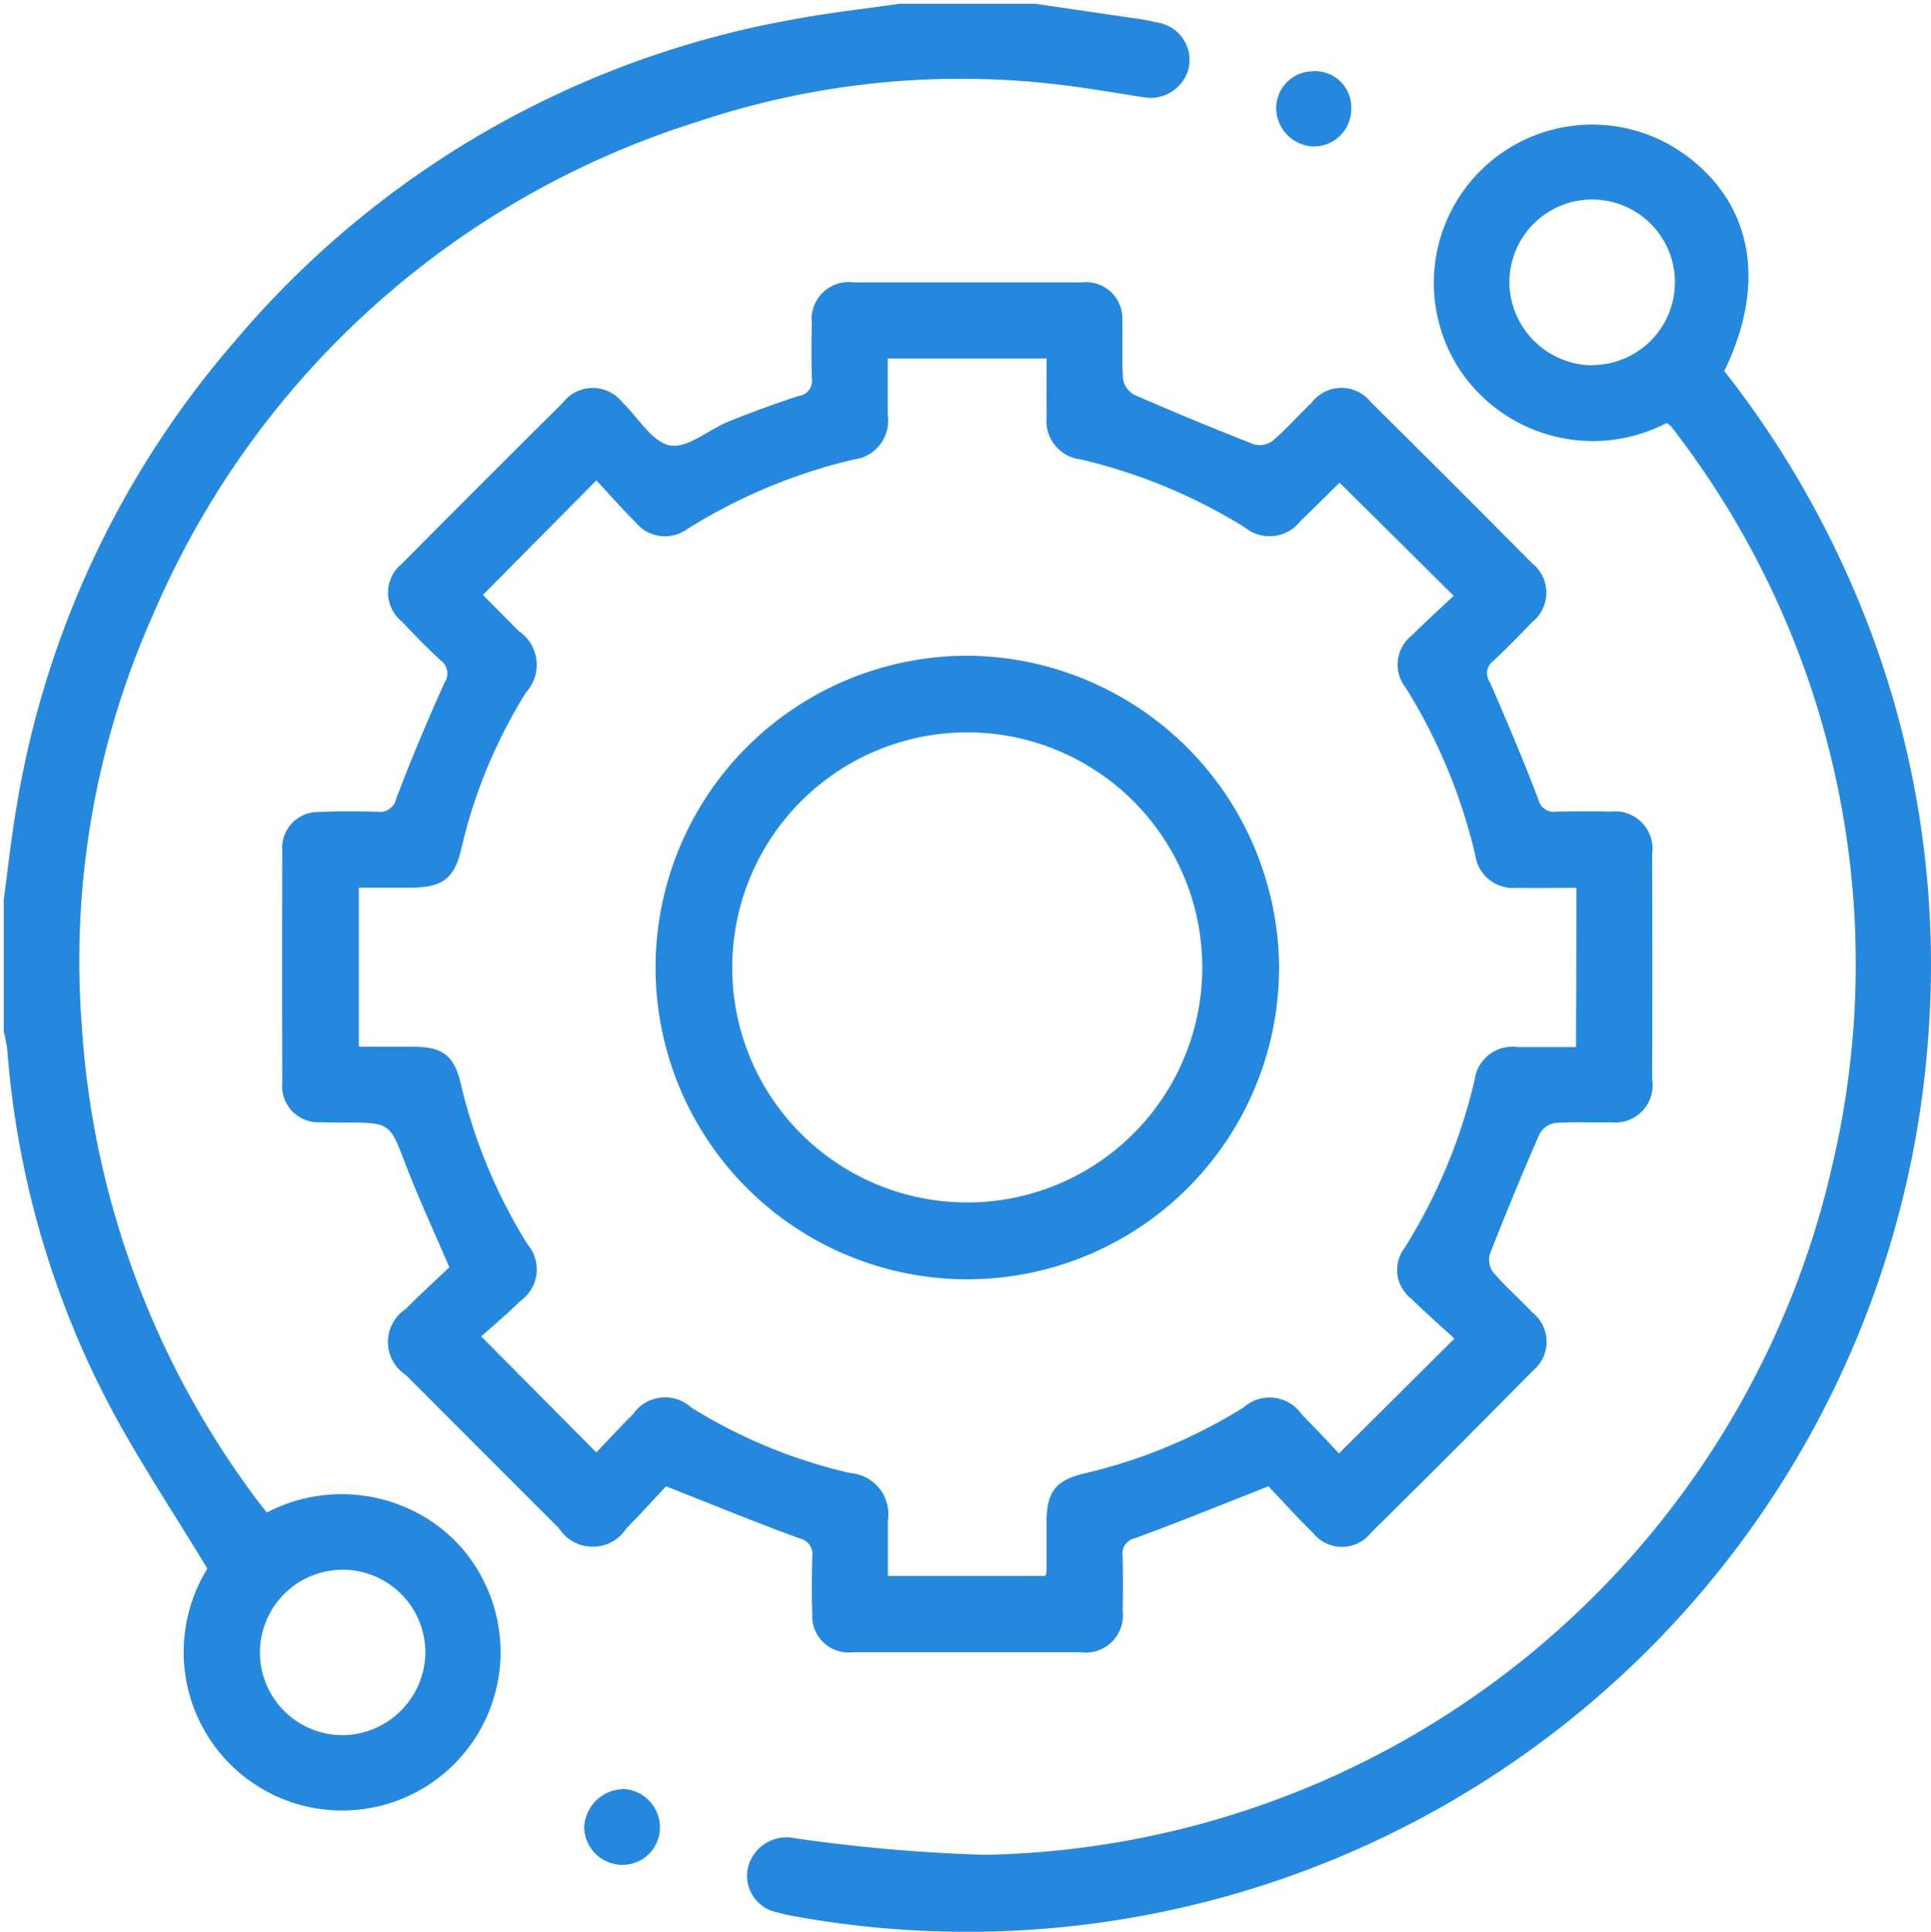 <?xml version="1.0" encoding="UTF-8"?>
<svg xmlns="http://www.w3.org/2000/svg" xmlns:xlink="http://www.w3.org/1999/xlink" width="39.989" height="40" viewBox="0 0 39.989 40">
  <defs>
    <clipPath id="clip-path">
      <rect id="Rectangle_1633" data-name="Rectangle 1633" width="39.989" height="40" fill="#2488df"></rect>
    </clipPath>
    <clipPath id="clip-path-2">
      <rect id="Rectangle_1632" data-name="Rectangle 1632" width="39.912" height="39.922" fill="#2488df"></rect>
    </clipPath>
  </defs>
  <g id="Group_20915" data-name="Group 20915" transform="translate(-140 0)">
    <g id="Group_6713" data-name="Group 6713" transform="translate(140 0)" clip-path="url(#clip-path)">
      <g id="Group_6712" data-name="Group 6712" transform="translate(0.078 0.078)">
        <g id="Group_6711" data-name="Group 6711" clip-path="url(#clip-path-2)">
          <g id="Group_6710" data-name="Group 6710">
            <g id="Group_6709" data-name="Group 6709" clip-path="url(#clip-path-2)">
              <path id="Path_5103" data-name="Path 5103" d="M21.475.117q1.075.157,2.149.314c.128.019.255.045.381.075a.785.785,0,0,1,.651.942.814.814,0,0,1-.956.6c-.513-.077-1.024-.167-1.538-.233a17.152,17.152,0,0,0-7.646.734A18.153,18.153,0,0,0,3.238,12.7a17.6,17.6,0,0,0-1.506,8.571,18.309,18.309,0,0,0,3.6,9.788c.069.093.143.183.232.3a3.344,3.344,0,0,1,2.891-.1,3.187,3.187,0,0,1,1.587,1.489,3.281,3.281,0,1,1-5.708-.227c-.7-1.162-1.44-2.261-2.053-3.427A18.931,18.931,0,0,1,.19,21.775,3.375,3.375,0,0,0,.117,21.4V18.668c.087-.64.155-1.284.265-1.92a19.53,19.53,0,0,1,4.483-9.6A19.623,19.623,0,0,1,16.52.432C17.232.3,17.953.221,18.668.117ZM8.848,34.25A1.713,1.713,0,1,0,7.14,35.969,1.731,1.731,0,0,0,8.848,34.25" transform="translate(-0.117 -0.117)" fill="#2488df"></path>
              <path id="Path_5104" data-name="Path 5104" d="M29.2,33.7c-.994.39-1.88.751-2.778,1.08a.318.318,0,0,0-.248.366c.007.377.009.754,0,1.13a.77.77,0,0,1-.868.862q-2.358,0-4.715,0a.753.753,0,0,1-.844-.8c-.015-.389-.012-.78,0-1.169a.339.339,0,0,0-.269-.39c-.886-.323-1.76-.682-2.76-1.077-.219.233-.511.558-.818.868a.83.83,0,0,1-1.4,0q-1.585-1.582-3.168-3.17a.817.817,0,0,1-.009-1.366c.3-.3.618-.591.907-.867-.316-.74-.632-1.418-.9-2.115-.335-.875-.317-.882-1.266-.882-.169,0-.338,0-.507-.006a.749.749,0,0,1-.786-.822q-.007-2.4,0-4.793a.741.741,0,0,1,.762-.808c.4-.023.805-.015,1.208-.007a.342.342,0,0,0,.389-.271c.308-.81.644-1.609,1-2.4a.336.336,0,0,0-.081-.465c-.277-.254-.54-.525-.8-.8a.77.77,0,0,1,0-1.2q1.659-1.674,3.334-3.334a.778.778,0,0,1,1.228-.009c.329.313.615.824.986.893s.8-.327,1.22-.495c.481-.193.967-.373,1.46-.531a.311.311,0,0,0,.261-.358c-.011-.376-.011-.753,0-1.13a.769.769,0,0,1,.869-.86q2.358,0,4.716,0a.752.752,0,0,1,.843.805c.015.4-.013.806.017,1.207a.458.458,0,0,0,.237.317q1.227.536,2.473,1.024a.454.454,0,0,0,.385-.071c.285-.245.536-.528.807-.79a.776.776,0,0,1,1.227-.015q1.676,1.658,3.336,3.333a.779.779,0,0,1,0,1.229c-.261.273-.524.542-.8.8a.315.315,0,0,0-.072.433c.354.805.693,1.617,1.009,2.438a.322.322,0,0,0,.367.248c.377-.007.753-.011,1.13,0a.774.774,0,0,1,.858.875q.005,2.338,0,4.677a.77.77,0,0,1-.848.881c-.39.011-.781-.015-1.168.015a.456.456,0,0,0-.319.232q-.535,1.227-1.024,2.473a.448.448,0,0,0,.063.383c.254.294.547.554.816.836a.77.77,0,0,1,.013,1.2Q33.005,33,31.315,34.666a.765.765,0,0,1-1.2,0c-.333-.326-.646-.674-.916-.957M35.573,21.31c-.433,0-.833.007-1.233,0a.791.791,0,0,1-.864-.679,11.507,11.507,0,0,0-1.441-3.466.767.767,0,0,1,.135-1.087c.282-.286.583-.553.86-.815l-2.359-2.339c.017-.007,0-.005-.007,0-.269.263-.535.529-.806.79a.81.81,0,0,1-1.152.134,11.334,11.334,0,0,0-3.4-1.409.8.8,0,0,1-.706-.878c-.006-.4,0-.8,0-1.213h-3.29c0,.406,0,.792,0,1.178a.809.809,0,0,1-.712.916,11.411,11.411,0,0,0-3.427,1.43.789.789,0,0,1-1.09-.137c-.284-.283-.548-.586-.806-.862l-2.345,2.367c-.005-.009.005.016.023.034.238.24.477.478.714.718a.847.847,0,0,1,.148,1.276,10.633,10.633,0,0,0-1.333,3.217c-.148.643-.392.82-1.072.822-.357,0-.714,0-1.053,0V24.6c.395,0,.758,0,1.121,0,.609,0,.851.176.989.766a11.1,11.1,0,0,0,1.38,3.323.8.8,0,0,1-.149,1.178c-.275.273-.573.521-.808.732L15.274,33c.237-.247.492-.524.758-.789a.808.808,0,0,1,1.21-.139,10.786,10.786,0,0,0,3.289,1.356.855.855,0,0,1,.781.988c0,.383,0,.766,0,1.143h3.263a.635.635,0,0,0,.023-.1c0-.338,0-.675,0-1.013,0-.625.185-.872.793-1.012a10.918,10.918,0,0,0,3.287-1.364.809.809,0,0,1,1.21.151c.273.271.533.552.766.8l2.391-2.377c-.289-.267-.6-.537-.9-.832a.751.751,0,0,1-.125-1.056,11.525,11.525,0,0,0,1.443-3.464.786.786,0,0,1,.893-.684c.4,0,.8,0,1.207,0Z" transform="translate(-3.003 -3.004)" fill="#2488df"></path>
              <path id="Path_5105" data-name="Path 5105" d="M42.255,10.046A3.31,3.31,0,0,1,37.95,8.909a3.279,3.279,0,0,1,4.7-4.41c1.386,1.016,1.684,2.655.8,4.47A20.16,20.16,0,0,1,45.866,12.9a19.7,19.7,0,0,1,1.791,10.071A19.955,19.955,0,0,1,24.046,40.938c-.064-.012-.126-.033-.189-.049a.772.772,0,0,1-.628-.918.821.821,0,0,1,.971-.621,34.566,34.566,0,0,0,3.945.344A18.349,18.349,0,0,0,45.7,25.36a18.109,18.109,0,0,0-3.195-15.039c-.053-.074-.109-.145-.167-.215a.442.442,0,0,0-.083-.06m-1.532-1.2A1.714,1.714,0,1,0,39,7.152a1.737,1.737,0,0,0,1.725,1.7" transform="translate(-7.82 -1.365)" fill="#2488df"></path>
              <path id="Path_5106" data-name="Path 5106" d="M40.434,2.211a.75.75,0,0,1,.776.78.774.774,0,0,1-.79.778A.8.8,0,0,1,39.656,3a.764.764,0,0,1,.778-.786" transform="translate(-13.305 -0.815)" fill="#2488df"></path>
              <path id="Path_5107" data-name="Path 5107" d="M18.94,55.581a.8.8,0,0,1,.782.8.774.774,0,0,1-.758.772.794.794,0,0,1-.811-.766.825.825,0,0,1,.786-.8" transform="translate(-6.133 -18.617)" fill="#2488df"></path>
              <path id="Path_5108" data-name="Path 5108" d="M33.283,26.81a6.456,6.456,0,1,1-6.463-6.437,6.494,6.494,0,0,1,6.463,6.437m-6.473,4.884A4.867,4.867,0,1,0,21.959,26.8a4.86,4.86,0,0,0,4.851,4.893" transform="translate(-6.873 -6.873)" fill="#2488df"></path>
            </g>
          </g>
        </g>
      </g>
    </g>
  </g>
</svg>
